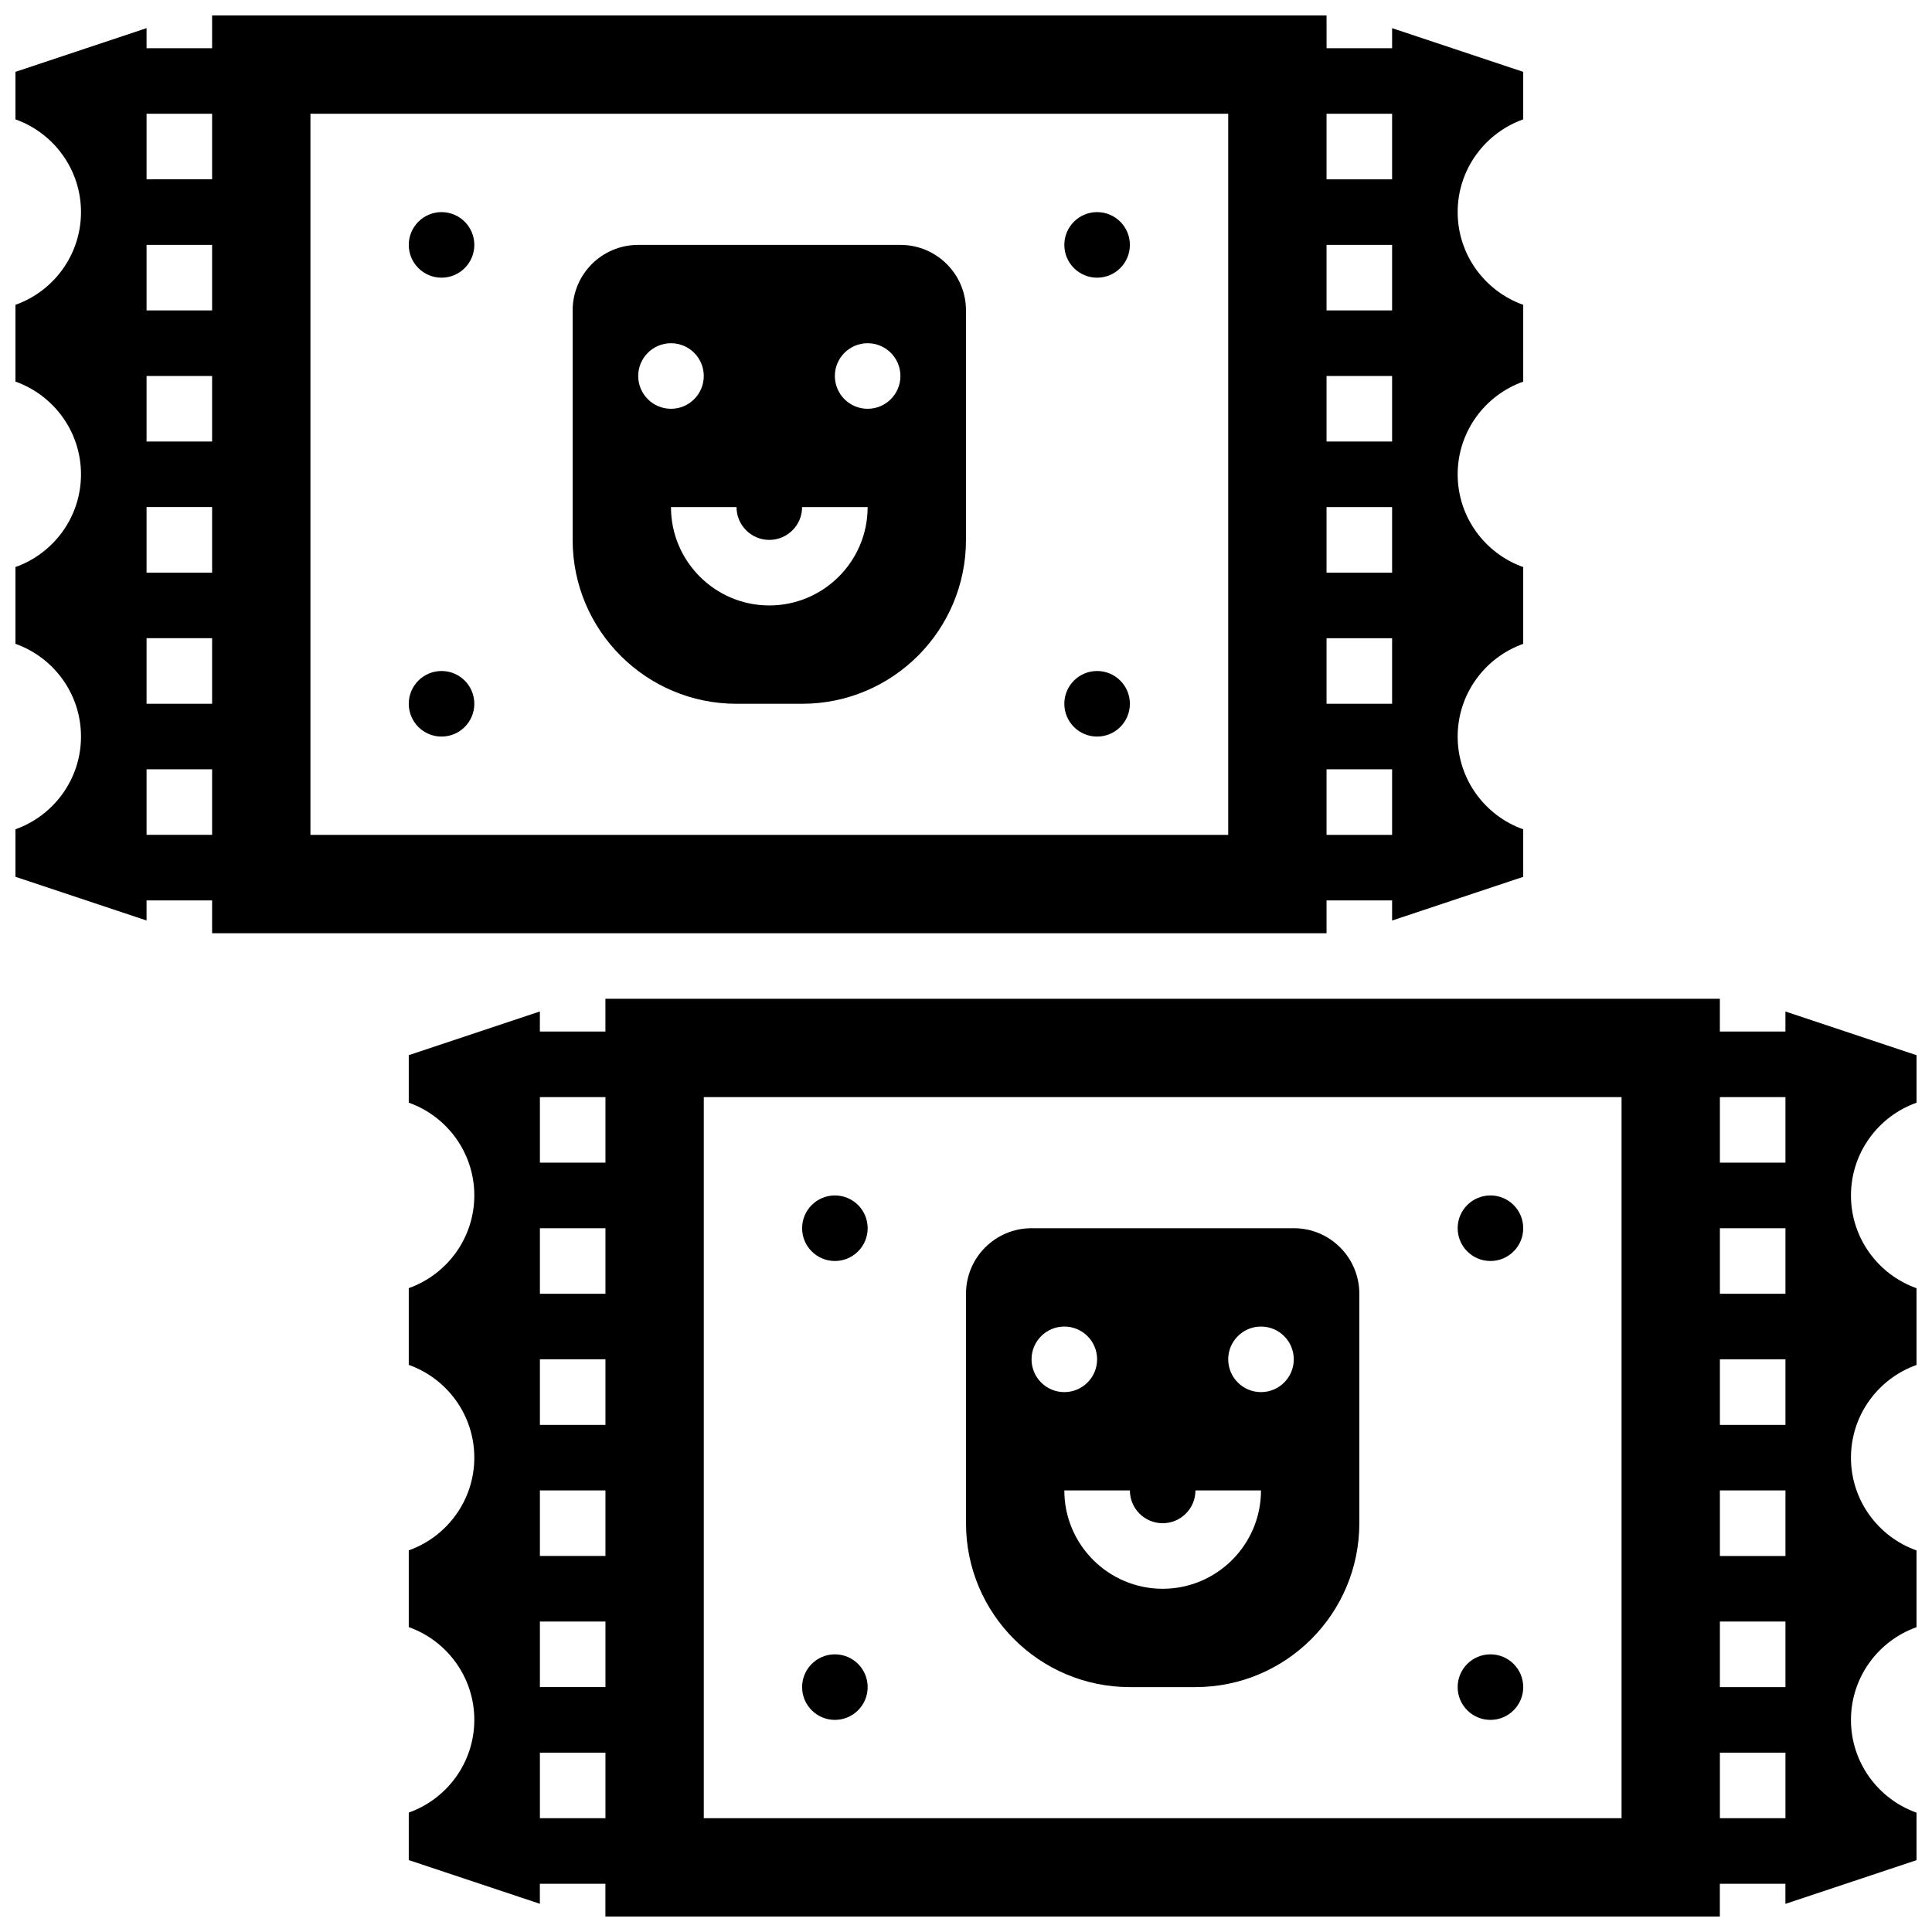 <?xml version="1.0" encoding="UTF-8"?>
<!-- Uploaded to: ICON Repo, www.iconrepo.com, Generator: ICON Repo Mixer Tools -->
<svg width="800px" height="800px" version="1.1" viewBox="144 144 512 512" xmlns="http://www.w3.org/2000/svg">
 <defs>
  <clipPath id="b">
   <path d="m148.09 148.09h399.91v243.91h-399.91z"/>
  </clipPath>
  <clipPath id="a">
   <path d="m252 408h399.9v243.9h-399.9z"/>
  </clipPath>
 </defs>
 <g clip-path="url(#b)">
  <path d="m294.36 391.31h201.19v-8.688h17.371v5.324l34.746-11.578v-12.594c-10.109-3.586-17.371-13.246-17.371-24.574s7.262-20.984 17.371-24.574v-20.344c-10.109-3.586-17.371-13.246-17.371-24.574 0-11.328 7.262-20.984 17.371-24.574l0.004-20.352c-10.113-3.586-17.375-13.246-17.375-24.574 0-11.328 7.262-20.984 17.371-24.574v-12.594l-34.746-11.578 0.004 5.316h-17.371l-0.004-8.688h-295.34v8.688h-17.371v-5.324l-34.746 11.586v12.594c10.109 3.59 17.371 13.25 17.371 24.574 0 11.328-7.262 20.988-17.371 24.574v20.344c10.109 3.586 17.371 13.246 17.371 24.574s-7.262 20.984-17.371 24.574v20.344c10.109 3.586 17.371 13.246 17.371 24.574 0 11.328-7.262 20.984-17.371 24.574v12.594l34.746 11.578v-5.316h17.371v8.688zm201.19-217.16h17.371v17.371h-17.371zm0 34.746h17.371v17.371h-17.371zm0 34.746h17.371v17.371h-17.371zm0 34.746h17.371v17.371h-17.371zm0 34.746h17.371v17.371h-17.371zm0 34.742h17.371v17.371h-17.371zm-269.28-173.73h243.22v191.1h-243.22zm-43.43 0h17.371v17.371l-17.371 0.004zm0 34.746h17.371v17.371h-17.371zm0 34.746h17.371v17.371h-17.371zm0 34.746h17.371v17.371h-17.371zm0 34.746h17.371v17.371h-17.371zm0 52.117v-17.371h17.371v17.371z"/>
 </g>
 <g clip-path="url(#a)">
  <path d="m651.9 436.23v-12.594l-34.746-11.578v5.312h-17.371v-8.688h-295.34v8.688h-17.371v-5.324l-34.746 11.578v12.594c10.109 3.586 17.371 13.246 17.371 24.574s-7.262 20.984-17.371 24.574v20.344c10.109 3.586 17.371 13.246 17.371 24.574s-7.262 20.984-17.371 24.574v20.344c10.109 3.586 17.371 13.246 17.371 24.574s-7.262 20.984-17.371 24.574v12.594l34.746 11.578-0.004-5.305h17.371v8.688h295.34v-8.688h17.371v5.324l34.746-11.578v-12.594c-10.109-3.586-17.371-13.246-17.371-24.574s7.262-20.984 17.371-24.574v-20.344c-10.109-3.586-17.371-13.246-17.371-24.574 0-11.328 7.262-20.984 17.371-24.574v-20.344c-10.109-3.586-17.371-13.246-17.371-24.574 0.004-11.328 7.266-20.996 17.375-24.582zm-347.45 189.61h-17.371v-17.371h17.371zm0-34.746h-17.371v-17.371h17.371zm0-34.746h-17.371v-17.371h17.371zm0-34.742h-17.371v-17.371h17.371zm0-34.746h-17.371v-17.371h17.371zm0-34.746h-17.371v-17.371h17.371zm269.28 173.73h-243.22v-191.1h243.22zm43.43 0h-17.371v-17.371h17.371zm0-34.746h-17.371v-17.371h17.371zm0-34.746h-17.371v-17.371h17.371zm0-34.742h-17.371v-17.371h17.371zm0-34.746h-17.371v-17.371h17.371zm0-34.746h-17.371v-17.371h17.371z"/>
 </g>
 <path d="m382.62 208.9h-69.492c-9.598 0-17.371 7.773-17.371 17.371v60.805c0 23.984 19.449 43.434 43.434 43.434h17.371c23.984 0 43.434-19.449 43.434-43.434v-60.805c0-9.598-7.777-17.371-17.375-17.371zm-69.488 34.746c0-4.793 3.891-8.688 8.688-8.688 4.793 0 8.688 3.891 8.688 8.688 0 4.793-3.891 8.688-8.688 8.688s-8.688-3.894-8.688-8.688zm34.742 60.805c-14.367 0-26.059-11.691-26.059-26.059h17.371c0 4.793 3.898 8.688 8.688 8.688 4.785 0 8.688-3.891 8.688-8.688h17.371c0 14.367-11.691 26.059-26.059 26.059zm26.059-52.117c-4.793 0-8.688-3.891-8.688-8.688 0-4.793 3.891-8.688 8.688-8.688 4.793 0 8.688 3.891 8.688 8.688 0 4.793-3.891 8.688-8.688 8.688z"/>
 <path d="m443.43 591.1h17.371c23.984 0 43.434-19.449 43.434-43.434v-60.805c0-9.598-7.773-17.371-17.371-17.371h-69.492c-9.598 0-17.371 7.773-17.371 17.371v60.805c0 23.984 19.449 43.434 43.43 43.434zm34.746-95.551c4.793 0 8.688 3.891 8.688 8.688 0 4.793-3.891 8.688-8.688 8.688-4.793 0-8.688-3.891-8.688-8.688 0-4.793 3.894-8.688 8.688-8.688zm-26.059 52.121c4.785 0 8.688-3.891 8.688-8.688h17.371c0 14.367-11.691 26.059-26.059 26.059-14.367 0-26.059-11.691-26.059-26.059h17.371c0 4.793 3.902 8.688 8.688 8.688zm-26.059-52.121c4.793 0 8.688 3.891 8.688 8.688 0 4.793-3.891 8.688-8.688 8.688-4.793 0-8.688-3.891-8.688-8.688 0-4.793 3.891-8.688 8.688-8.688z"/>
 <path d="m269.7 208.9c0 4.797-3.891 8.688-8.688 8.688s-8.684-3.891-8.684-8.688c0-4.797 3.887-8.688 8.684-8.688s8.688 3.891 8.688 8.688"/>
 <path d="m269.7 330.51c0 4.797-3.891 8.688-8.688 8.688s-8.684-3.891-8.684-8.688c0-4.797 3.887-8.688 8.684-8.688s8.688 3.891 8.688 8.688"/>
 <path d="m443.43 208.9c0 4.797-3.887 8.688-8.688 8.688-4.797 0-8.684-3.891-8.684-8.688 0-4.797 3.887-8.688 8.684-8.688 4.801 0 8.688 3.891 8.688 8.688"/>
 <path d="m443.43 330.51c0 4.797-3.887 8.688-8.688 8.688-4.797 0-8.684-3.891-8.684-8.688 0-4.797 3.887-8.688 8.684-8.688 4.801 0 8.688 3.891 8.688 8.688"/>
 <path d="m373.94 469.49c0 4.797-3.887 8.688-8.684 8.688s-8.688-3.891-8.688-8.688 3.891-8.684 8.688-8.684 8.684 3.887 8.684 8.684"/>
 <path d="m373.94 591.1c0 4.797-3.887 8.688-8.684 8.688s-8.688-3.891-8.688-8.688 3.891-8.684 8.688-8.684 8.684 3.887 8.684 8.684"/>
 <path d="m547.67 469.49c0 4.797-3.891 8.688-8.688 8.688s-8.688-3.891-8.688-8.688 3.891-8.684 8.688-8.684 8.688 3.887 8.688 8.684"/>
 <path d="m547.67 591.1c0 4.797-3.891 8.688-8.688 8.688s-8.688-3.891-8.688-8.688 3.891-8.684 8.688-8.684 8.688 3.887 8.688 8.684"/>
</svg>